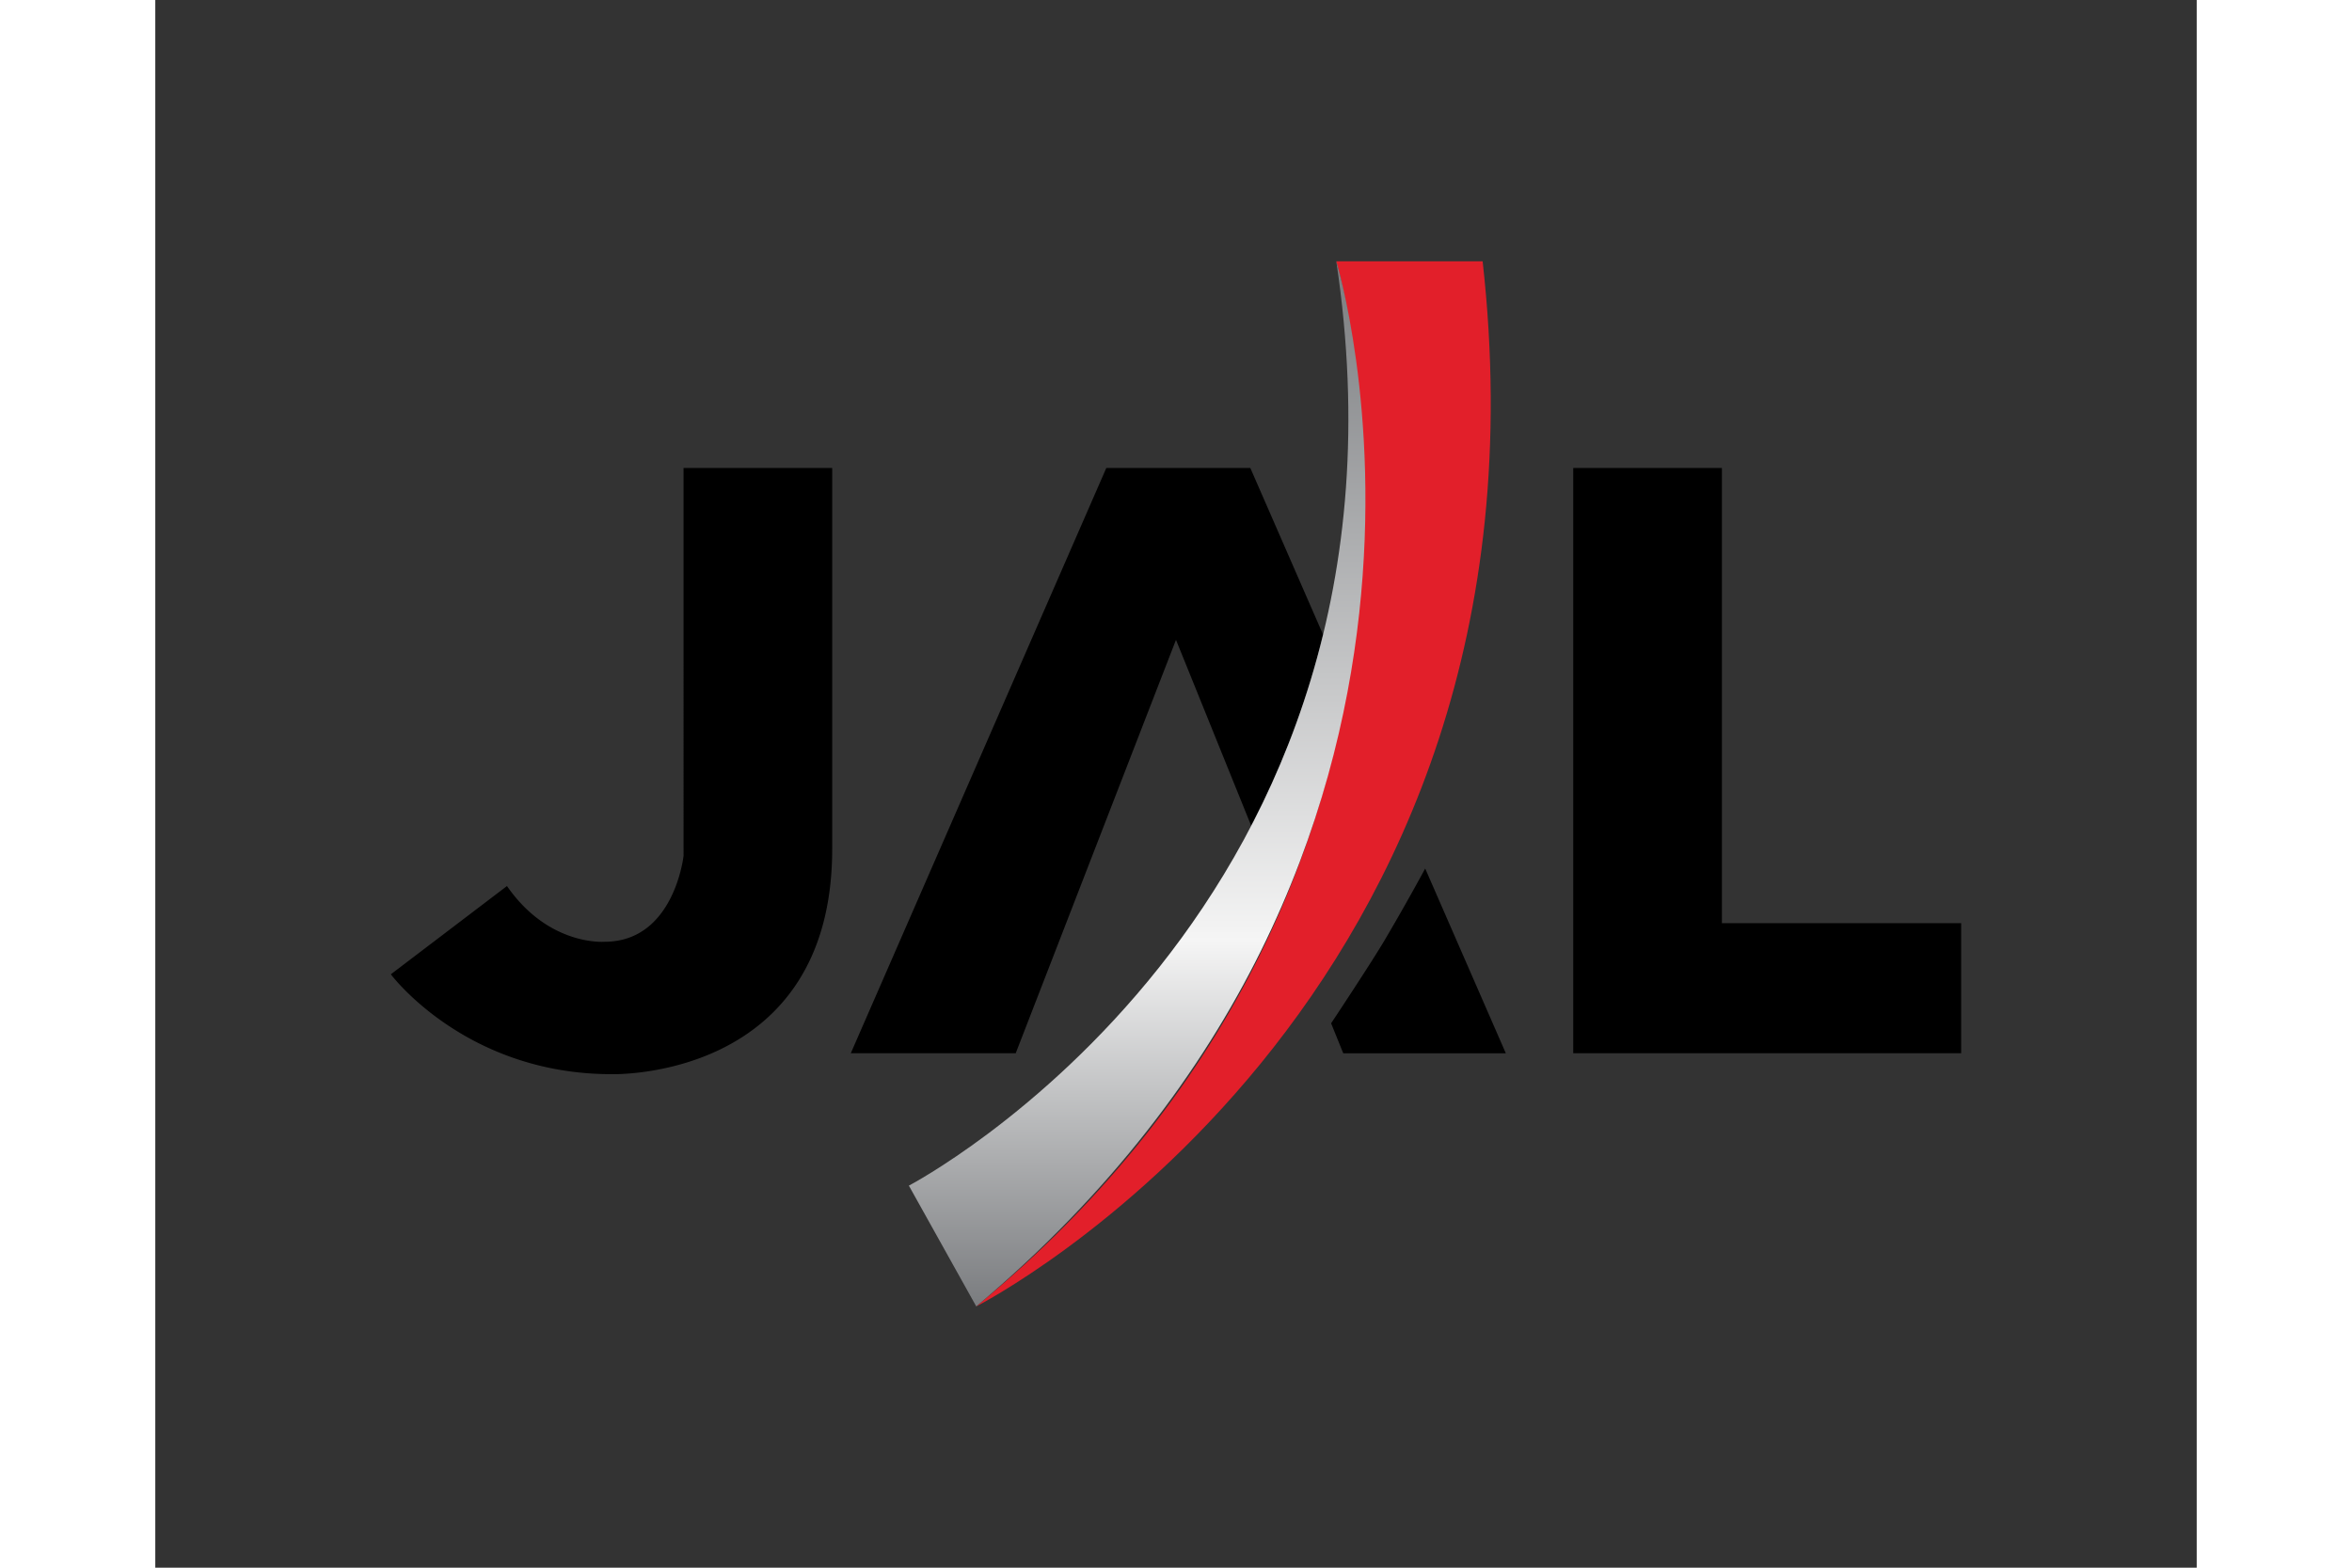 <svg xmlns="http://www.w3.org/2000/svg" height="800" width="1200" viewBox="-25.395 -28.175 220.091 169.05"><rect x="-25.395" y="-28.175" width="220.091" height="169.05" fill="#333333" stroke="none"/><path d="M143.505 71.377h25.796v14.025h-41.824V22.29h16.028zm-36.316 1.754a253.39 253.39 0 004.328-7.65l8.694 19.924h-17.53l-1.307-3.232c.002-.003 4.335-6.527 5.815-9.042zM92.664 22.29H77.137L49.588 85.402h17.781l17.28-44.581 8.108 20.045a91.427 91.427 0 007.748-20.614zm-61.107 0h16.027v41.074c0 25.043-23.792 24.293-23.792 24.293C8.016 87.656 0 76.887 0 76.887l12.521-9.518c4.509 6.512 10.521 6.01 10.521 6.01 7.514 0 8.516-9.266 8.516-9.266V22.29z"/><path d="M117.709 0c9.016 80.393-54.598 112.7-54.598 112.7C120.965 65.115 101.931 0 101.931 0z" fill="#E21F2A"/><linearGradient gradientTransform="matrix(1 0 0 -1 -57.6 -68.291)" y2="-68.29" x2="138.063" y1="-180.99" x1="138.063" gradientUnits="userSpaceOnUse" id="a"><stop offset="0" stop-color="#7a7c7f"/><stop offset=".35" stop-color="#f5f5f5"/><stop offset="1" stop-color="#7a7c7f"/></linearGradient><path d="M101.932 0c10.52 70.125-46.082 99.676-46.082 99.676l7.265 13.023C121.467 63.613 101.932 0 101.932 0z" fill="url(#a)"/></svg>